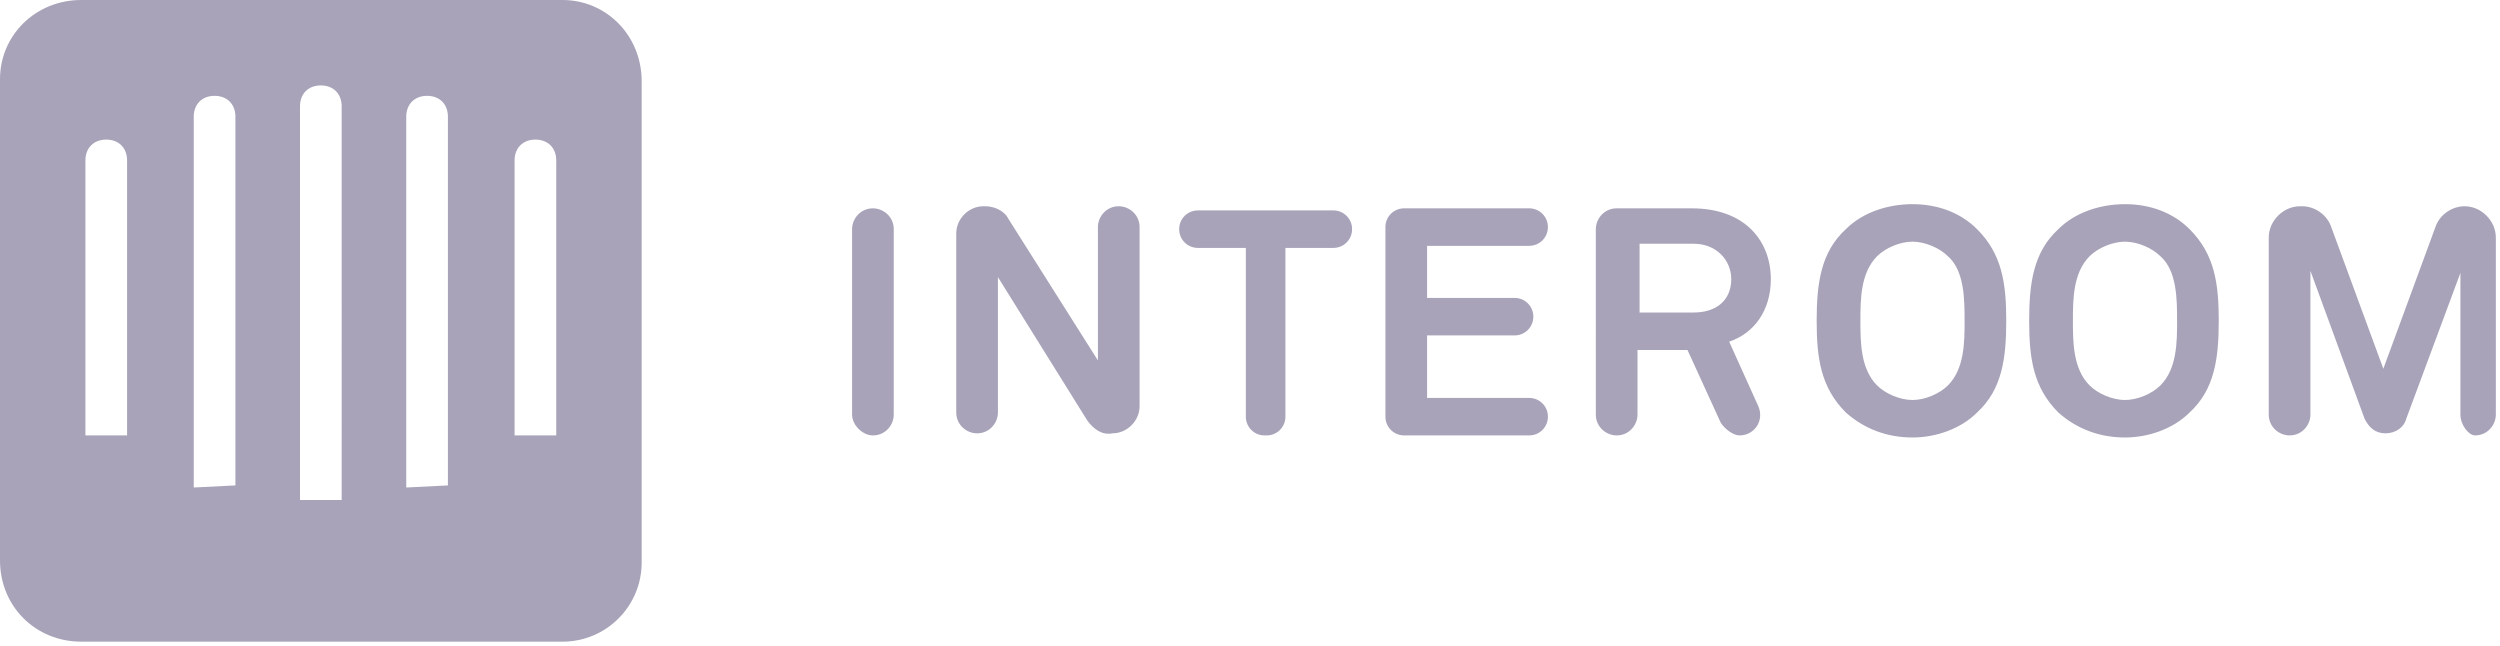<svg width="120" height="31" version="1.1" id="Layer_1" xmlns="http://www.w3.org/2000/svg" xmlns:xlink="http://www.w3.org/1999/xlink" x="0px" y="0px" viewBox="0 0 120 31" style="enable-background:new 0 0 120 31;" xml:space="preserve">
	<path fill="#A8A3B9" d="M40.9,19.9V11c0-0.5,0.4-1,1-1c0.5,0,1,0.4,1,1v8.9c0,0.5-0.4,1-1,1C41.4,20.9,40.9,20.4,40.9,19.9z M52.2,20.2l-4.3-6.9
		v6.5c0,0.5-0.4,1-1,1c-0.5,0-1-0.4-1-1v-8.6c0-0.7,0.6-1.3,1.3-1.3h0.1c0.4,0,0.9,0.2,1.1,0.6l4.3,6.8v-6.4c0-0.5,0.4-1,1-1
		c0.5,0,1,0.4,1,1v8.6c0,0.7-0.6,1.3-1.3,1.3C52.9,20.9,52.5,20.6,52.2,20.2z M61.7,11.8V20c0,0.5-0.4,0.9-0.9,0.9h-0.1
		c-0.5,0-0.9-0.4-0.9-0.9v-8.1h-2.3c-0.5,0-0.9-0.4-0.9-0.9s0.4-0.9,0.9-0.9H64c0.5,0,0.9,0.4,0.9,0.9s-0.4,0.9-0.9,0.9H61.7z
		 M66.5,20v-9.1c0-0.5,0.4-0.9,0.9-0.9h6c0.5,0,0.9,0.4,0.9,0.9c0,0.5-0.4,0.9-0.9,0.9h-4.9v2.5h4.2c0.5,0,0.9,0.4,0.9,0.9
		c0,0.5-0.4,0.9-0.9,0.9h-4.2v3h4.9c0.5,0,0.9,0.4,0.9,0.9c0,0.5-0.4,0.9-0.9,0.9h-6C66.9,20.9,66.5,20.5,66.5,20z M82.6,20.3
		l-1.6-3.5h-2.4v3.1c0,0.5-0.4,1-1,1h0c-0.5,0-1-0.4-1-1V11c0-0.5,0.4-1,1-1h3.6c2.6,0,3.8,1.6,3.8,3.4c0,1.5-0.8,2.6-2,3l1.4,3.1
		c0.3,0.7-0.2,1.4-0.9,1.4C83.2,20.9,82.8,20.6,82.6,20.3z M81.3,11.7h-2.6v3.3h2.6c1.1,0,1.8-0.6,1.8-1.6
		C83.1,12.5,82.4,11.7,81.3,11.7z M105.1,19.8c-0.8,0.8-2,1.2-3.1,1.2c-1.2,0-2.3-0.4-3.2-1.2c-1.2-1.2-1.4-2.6-1.4-4.4
		s0.2-3.3,1.4-4.4c0.8-0.8,2-1.2,3.2-1.2c1.2,0,2.3,0.4,3.1,1.2c1.2,1.2,1.4,2.6,1.4,4.4C106.5,17.2,106.3,18.7,105.1,19.8z
		 M103.7,12.3c-0.4-0.4-1.1-0.7-1.7-0.7c-0.6,0-1.3,0.3-1.7,0.7c-0.8,0.8-0.8,2.1-0.8,3.1c0,1,0,2.3,0.8,3.1
		c0.4,0.4,1.1,0.7,1.7,0.7c0.6,0,1.3-0.3,1.7-0.7c0.8-0.8,0.8-2.1,0.8-3.1C104.5,14.4,104.5,13,103.7,12.3z M94.9,19.8
		c-0.8,0.8-2,1.2-3.1,1.2c-1.2,0-2.3-0.4-3.2-1.2c-1.2-1.2-1.4-2.6-1.4-4.4s0.2-3.3,1.4-4.4c0.8-0.8,2-1.2,3.2-1.2
		c1.2,0,2.3,0.4,3.1,1.2c1.2,1.2,1.4,2.6,1.4,4.4C96.3,17.2,96.1,18.7,94.9,19.8z M93.5,12.3c-0.4-0.4-1.1-0.7-1.7-0.7
		c-0.6,0-1.3,0.3-1.7,0.7c-0.8,0.8-0.8,2.1-0.8,3.1c0,1,0,2.3,0.8,3.1c0.4,0.4,1.1,0.7,1.7,0.7c0.6,0,1.3-0.3,1.7-0.7
		c0.8-0.8,0.8-2.1,0.8-3.1C94.3,14.4,94.3,13,93.5,12.3z M118.1,19.9v-6.8l-2.6,7c-0.1,0.4-0.5,0.7-1,0.7s-0.8-0.3-1-0.7l-2.6-7.1
		v6.9c0,0.5-0.4,1-1,1c-0.5,0-1-0.4-1-1v-8.5c0-0.8,0.7-1.5,1.5-1.5h0.1c0.6,0,1.2,0.4,1.4,1l2.5,6.8l2.5-6.8c0.2-0.6,0.8-1,1.4-1
		c0.8,0,1.5,0.7,1.5,1.5v8.5c0,0.5-0.4,1-1,1C118.5,20.9,118.1,20.4,118.1,19.9z M27,0H3.9C1.7,0,0,1.7,0,3.8v23.1
		c0,2.2,1.7,3.9,3.9,3.9H27c2.1,0,3.8-1.7,3.8-3.8V3.9C30.8,1.7,29.1,0,27,0z M19.5,23.4V5.6c0-0.6,0.4-1,1-1c0.6,0,1,0.4,1,1v17.7
		 M14.4,24V5.1c0-0.6,0.4-1,1-1c0.6,0,1,0.4,1,1V24 M9.3,23.4V5.6c0-0.6,0.4-1,1-1c0.6,0,1,0.4,1,1v17.7 M4.1,20.9V7.7
		c0-0.6,0.4-1,1-1s1,0.4,1,1v13.2 M24.7,20.9V7.7c0-0.6,0.4-1,1-1c0.6,0,1,0.4,1,1v13.2"/>
</svg>
